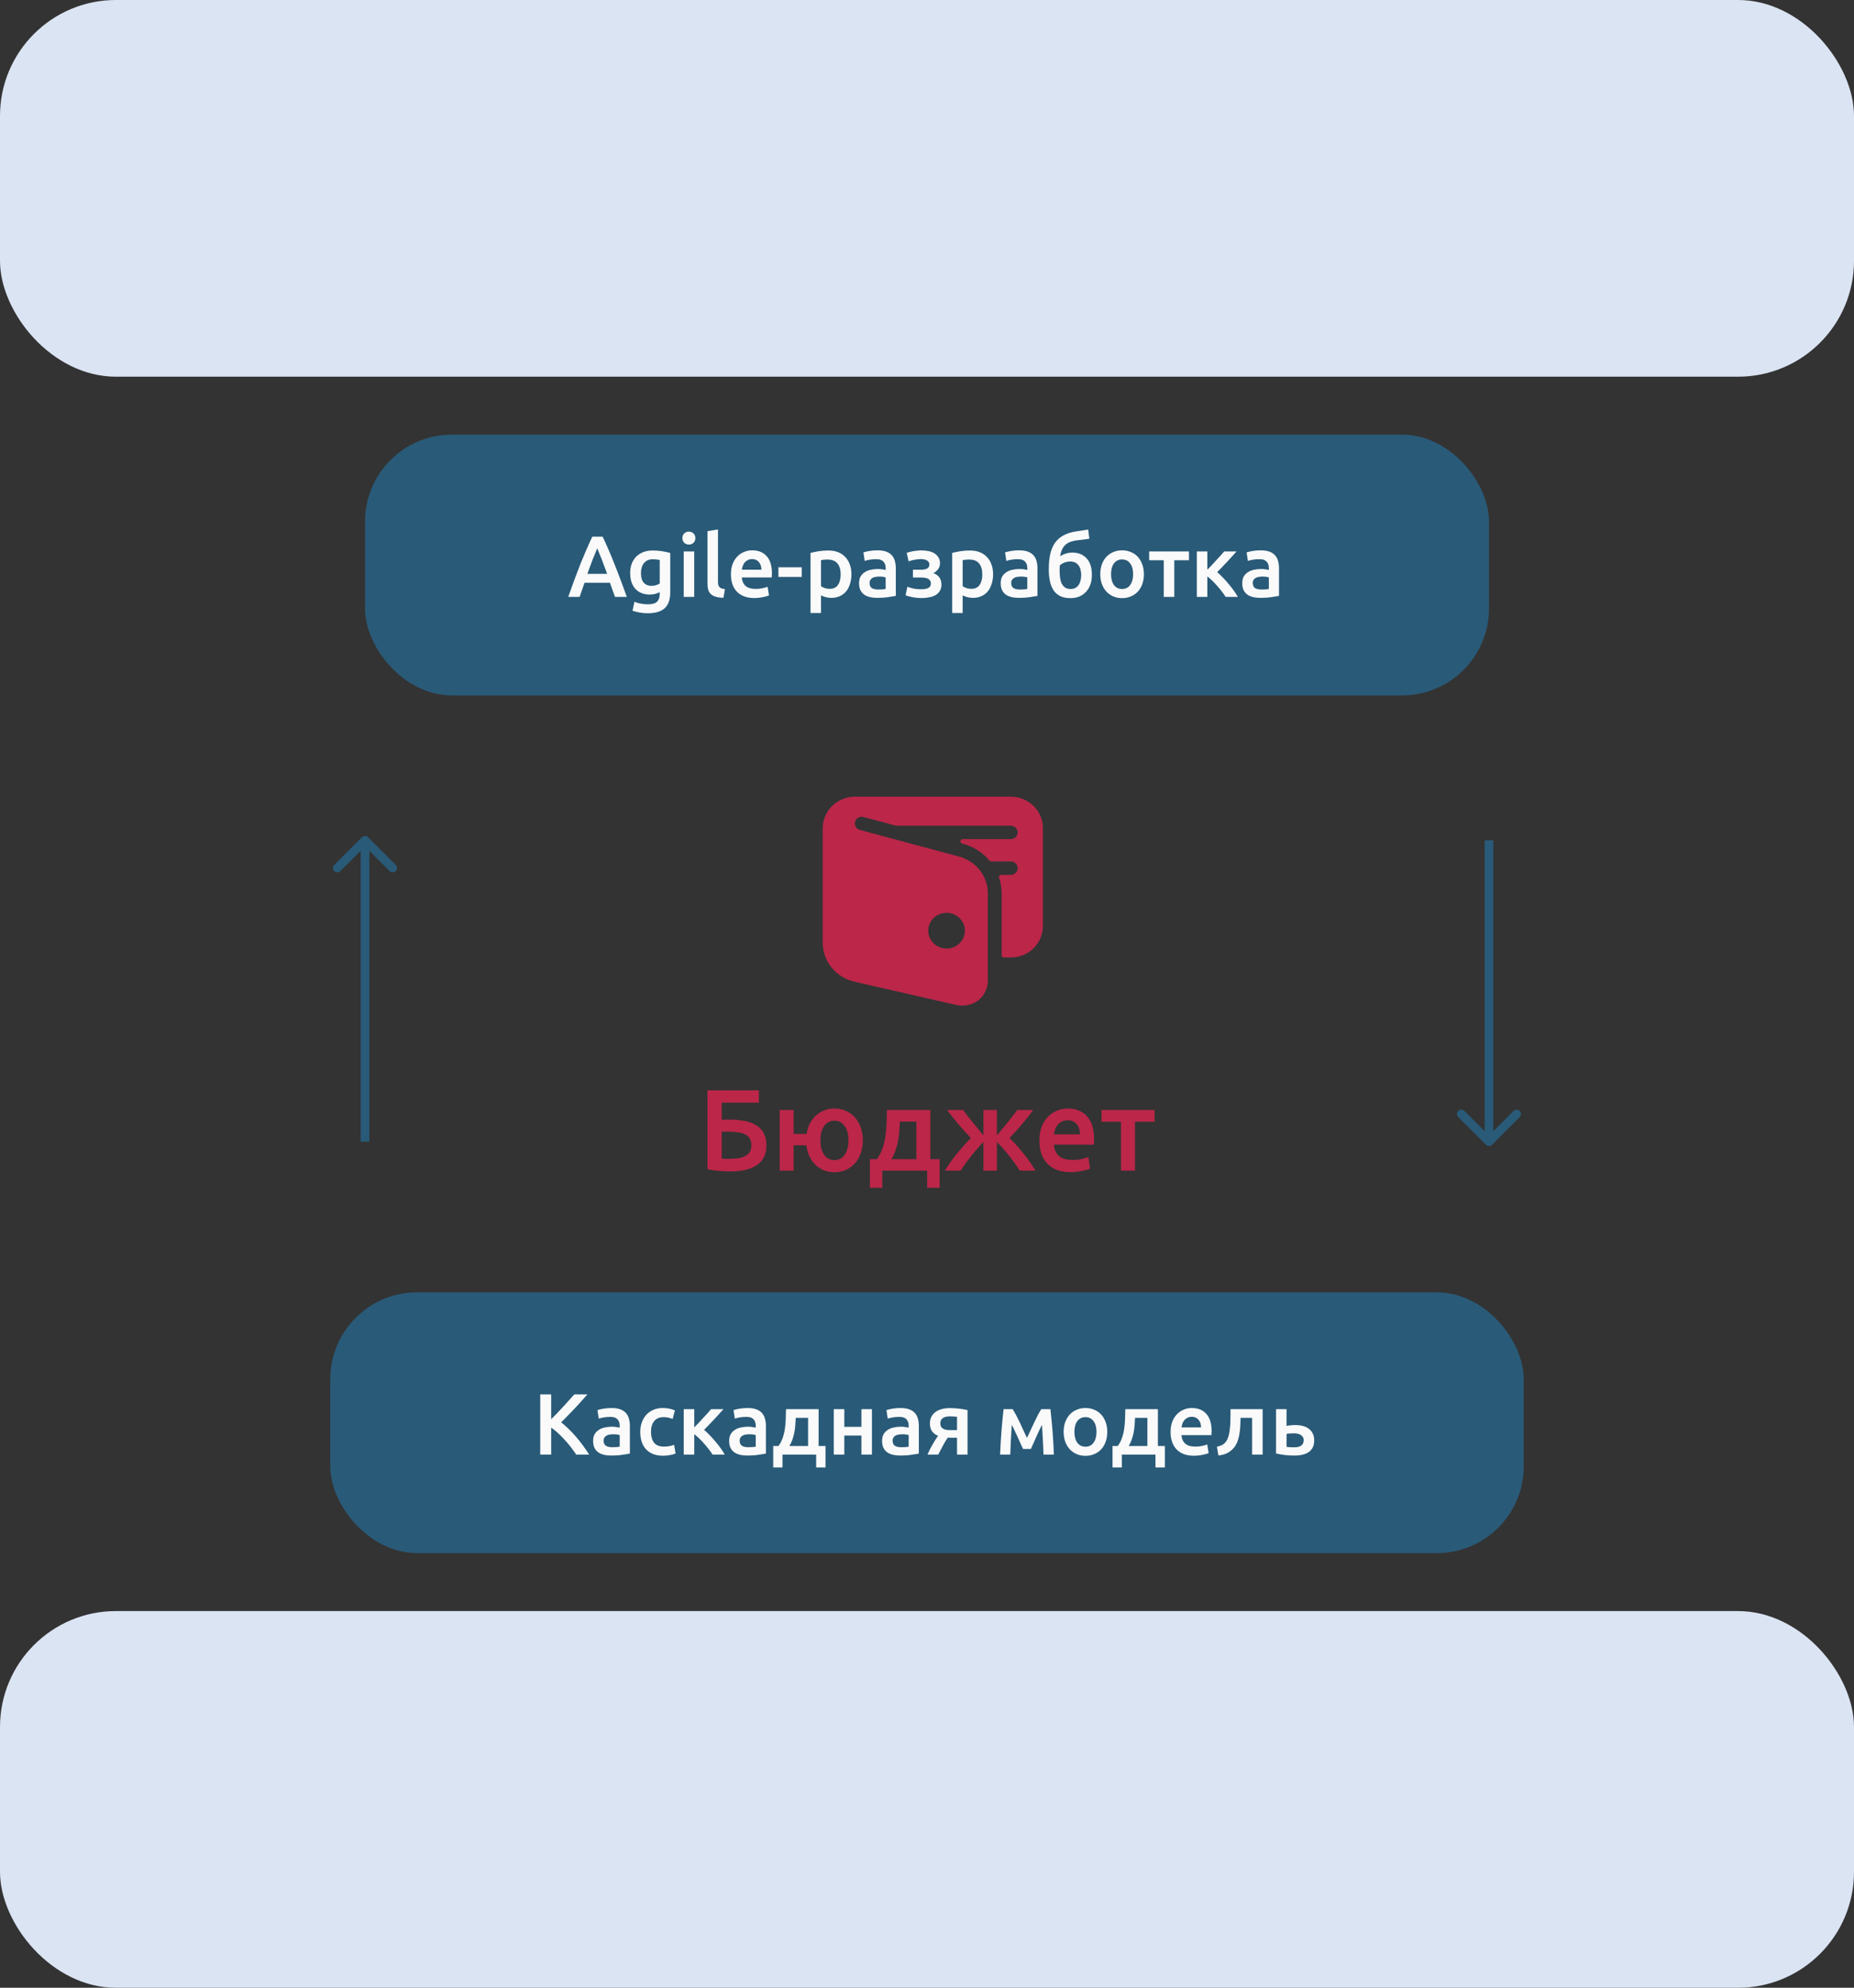 <?xml version="1.0" encoding="UTF-8"?> <svg xmlns="http://www.w3.org/2000/svg" width="320" height="343" viewBox="0 0 320 343" fill="none"><rect x="0" y="0" width="320" height="343" fill="#333333" stroke="none"/> <rect width="320" height="65" rx="20" fill="#DBE4F3"></rect> <rect y="278" width="320" height="65" rx="20" fill="#DBE4F3"></rect> <rect x="63" y="75" width="194" height="45" rx="15" fill="#295A78"></rect> <path d="M106.145 103C106.005 102.59 105.86 102.185 105.71 101.785C105.56 101.385 105.415 100.975 105.275 100.555H100.895C100.755 100.975 100.61 101.39 100.46 101.8C100.32 102.2 100.18 102.6 100.04 103H98.075C98.465 101.89 98.835 100.865 99.185 99.925C99.535 98.985 99.875 98.095 100.205 97.255C100.545 96.415 100.88 95.615 101.21 94.855C101.54 94.095 101.88 93.345 102.23 92.605H104.015C104.365 93.345 104.705 94.095 105.035 94.855C105.365 95.615 105.695 96.415 106.025 97.255C106.365 98.095 106.71 98.985 107.06 99.925C107.42 100.865 107.795 101.89 108.185 103H106.145ZM103.085 94.615C102.855 95.145 102.59 95.79 102.29 96.55C102 97.31 101.695 98.135 101.375 99.025H104.795C104.475 98.135 104.165 97.305 103.865 96.535C103.565 95.765 103.305 95.125 103.085 94.615ZM110.629 98.875C110.629 99.645 110.794 100.21 111.124 100.57C111.464 100.92 111.899 101.095 112.429 101.095C112.719 101.095 112.989 101.055 113.239 100.975C113.499 100.895 113.709 100.8 113.869 100.69V96.625C113.739 96.595 113.579 96.57 113.389 96.55C113.199 96.52 112.959 96.505 112.669 96.505C112.009 96.505 111.504 96.725 111.154 97.165C110.804 97.595 110.629 98.165 110.629 98.875ZM115.684 102.205C115.684 103.455 115.364 104.37 114.724 104.95C114.094 105.53 113.124 105.82 111.814 105.82C111.334 105.82 110.864 105.78 110.404 105.7C109.954 105.62 109.544 105.515 109.174 105.385L109.504 103.84C109.814 103.97 110.164 104.075 110.554 104.155C110.954 104.235 111.384 104.275 111.844 104.275C112.574 104.275 113.094 104.125 113.404 103.825C113.714 103.525 113.869 103.08 113.869 102.49V102.19C113.689 102.28 113.449 102.37 113.149 102.46C112.859 102.55 112.524 102.595 112.144 102.595C111.644 102.595 111.184 102.515 110.764 102.355C110.354 102.195 109.999 101.96 109.699 101.65C109.409 101.34 109.179 100.955 109.009 100.495C108.849 100.025 108.769 99.485 108.769 98.875C108.769 98.305 108.854 97.78 109.024 97.3C109.204 96.82 109.459 96.41 109.789 96.07C110.129 95.73 110.539 95.465 111.019 95.275C111.499 95.085 112.044 94.99 112.654 94.99C113.244 94.99 113.804 95.035 114.334 95.125C114.864 95.215 115.314 95.31 115.684 95.41V102.205ZM119.823 103H118.008V95.155H119.823V103ZM120.018 92.86C120.018 93.2 119.908 93.47 119.688 93.67C119.468 93.87 119.208 93.97 118.908 93.97C118.598 93.97 118.333 93.87 118.113 93.67C117.893 93.47 117.783 93.2 117.783 92.86C117.783 92.51 117.893 92.235 118.113 92.035C118.333 91.835 118.598 91.735 118.908 91.735C119.208 91.735 119.468 91.835 119.688 92.035C119.908 92.235 120.018 92.51 120.018 92.86ZM124.868 103.15C124.328 103.14 123.878 103.08 123.518 102.97C123.168 102.86 122.888 102.705 122.678 102.505C122.468 102.295 122.318 102.04 122.228 101.74C122.148 101.43 122.108 101.08 122.108 100.69V91.66L123.923 91.36V100.345C123.923 100.565 123.938 100.75 123.968 100.9C124.008 101.05 124.073 101.18 124.163 101.29C124.253 101.39 124.373 101.47 124.523 101.53C124.683 101.58 124.883 101.62 125.123 101.65L124.868 103.15ZM126.157 99.115C126.157 98.425 126.257 97.82 126.457 97.3C126.667 96.78 126.942 96.35 127.282 96.01C127.622 95.66 128.012 95.4 128.452 95.23C128.892 95.05 129.342 94.96 129.802 94.96C130.882 94.96 131.722 95.295 132.322 95.965C132.932 96.635 133.237 97.635 133.237 98.965C133.237 99.065 133.232 99.18 133.222 99.31C133.222 99.43 133.217 99.54 133.207 99.64H128.032C128.082 100.27 128.302 100.76 128.692 101.11C129.092 101.45 129.667 101.62 130.417 101.62C130.857 101.62 131.257 101.58 131.617 101.5C131.987 101.42 132.277 101.335 132.487 101.245L132.727 102.73C132.627 102.78 132.487 102.835 132.307 102.895C132.137 102.945 131.937 102.99 131.707 103.03C131.487 103.08 131.247 103.12 130.987 103.15C130.727 103.18 130.462 103.195 130.192 103.195C129.502 103.195 128.902 103.095 128.392 102.895C127.882 102.685 127.462 102.4 127.132 102.04C126.802 101.67 126.557 101.24 126.397 100.75C126.237 100.25 126.157 99.705 126.157 99.115ZM131.422 98.305C131.422 98.055 131.387 97.82 131.317 97.6C131.247 97.37 131.142 97.175 131.002 97.015C130.872 96.845 130.707 96.715 130.507 96.625C130.317 96.525 130.087 96.475 129.817 96.475C129.537 96.475 129.292 96.53 129.082 96.64C128.872 96.74 128.692 96.875 128.542 97.045C128.402 97.215 128.292 97.41 128.212 97.63C128.132 97.85 128.077 98.075 128.047 98.305H131.422ZM134.351 97.885H138.386V99.55H134.351V97.885ZM145.097 99.115C145.097 98.305 144.912 97.675 144.542 97.225C144.182 96.775 143.597 96.55 142.787 96.55C142.617 96.55 142.437 96.56 142.247 96.58C142.067 96.59 141.887 96.62 141.707 96.67V101.155C141.867 101.265 142.077 101.37 142.337 101.47C142.607 101.56 142.892 101.605 143.192 101.605C143.852 101.605 144.332 101.38 144.632 100.93C144.942 100.48 145.097 99.875 145.097 99.115ZM146.957 99.085C146.957 99.685 146.877 100.235 146.717 100.735C146.567 101.235 146.347 101.665 146.057 102.025C145.767 102.385 145.402 102.665 144.962 102.865C144.532 103.065 144.042 103.165 143.492 103.165C143.122 103.165 142.782 103.12 142.472 103.03C142.162 102.94 141.907 102.84 141.707 102.73V105.775H139.892V95.41C140.262 95.31 140.717 95.215 141.257 95.125C141.797 95.035 142.367 94.99 142.967 94.99C143.587 94.99 144.142 95.085 144.632 95.275C145.122 95.465 145.537 95.74 145.877 96.1C146.227 96.45 146.492 96.88 146.672 97.39C146.862 97.89 146.957 98.455 146.957 99.085ZM151.588 101.725C152.148 101.725 152.573 101.695 152.863 101.635V99.625C152.763 99.595 152.618 99.565 152.428 99.535C152.238 99.505 152.028 99.49 151.798 99.49C151.598 99.49 151.393 99.505 151.183 99.535C150.983 99.565 150.798 99.62 150.628 99.7C150.468 99.78 150.338 99.895 150.238 100.045C150.138 100.185 150.088 100.365 150.088 100.585C150.088 101.015 150.223 101.315 150.493 101.485C150.763 101.645 151.128 101.725 151.588 101.725ZM151.438 94.96C152.038 94.96 152.543 95.035 152.953 95.185C153.363 95.335 153.688 95.545 153.928 95.815C154.178 96.085 154.353 96.415 154.453 96.805C154.563 97.185 154.618 97.605 154.618 98.065V102.82C154.338 102.88 153.913 102.95 153.343 103.03C152.783 103.12 152.148 103.165 151.438 103.165C150.968 103.165 150.538 103.12 150.148 103.03C149.758 102.94 149.423 102.795 149.143 102.595C148.873 102.395 148.658 102.135 148.498 101.815C148.348 101.495 148.273 101.1 148.273 100.63C148.273 100.18 148.358 99.8 148.528 99.49C148.708 99.18 148.948 98.93 149.248 98.74C149.548 98.54 149.893 98.4 150.283 98.32C150.683 98.23 151.098 98.185 151.528 98.185C151.728 98.185 151.938 98.2 152.158 98.23C152.378 98.25 152.613 98.29 152.863 98.35V98.05C152.863 97.84 152.838 97.64 152.788 97.45C152.738 97.26 152.648 97.095 152.518 96.955C152.398 96.805 152.233 96.69 152.023 96.61C151.823 96.53 151.568 96.49 151.258 96.49C150.838 96.49 150.453 96.52 150.103 96.58C149.753 96.64 149.468 96.71 149.248 96.79L149.023 95.32C149.253 95.24 149.588 95.16 150.028 95.08C150.468 95 150.938 94.96 151.438 94.96ZM156.496 95.395C156.626 95.345 156.786 95.295 156.976 95.245C157.166 95.195 157.371 95.15 157.591 95.11C157.811 95.07 158.041 95.04 158.281 95.02C158.531 94.99 158.781 94.975 159.031 94.975C159.461 94.975 159.871 95.015 160.261 95.095C160.651 95.175 160.991 95.305 161.281 95.485C161.571 95.665 161.801 95.895 161.971 96.175C162.151 96.455 162.241 96.79 162.241 97.18C162.241 97.6 162.126 97.955 161.896 98.245C161.666 98.535 161.401 98.75 161.101 98.89C161.551 99.06 161.896 99.31 162.136 99.64C162.376 99.97 162.496 100.39 162.496 100.9C162.496 101.31 162.406 101.66 162.226 101.95C162.056 102.24 161.816 102.48 161.506 102.67C161.206 102.85 160.851 102.98 160.441 103.06C160.031 103.15 159.586 103.195 159.106 103.195C158.526 103.195 157.986 103.145 157.486 103.045C156.986 102.955 156.591 102.845 156.301 102.715L156.616 101.245C156.806 101.325 157.111 101.42 157.531 101.53C157.951 101.63 158.446 101.68 159.016 101.68C160.116 101.68 160.666 101.36 160.666 100.72C160.666 100.49 160.616 100.305 160.516 100.165C160.416 100.025 160.291 99.92 160.141 99.85C159.991 99.77 159.821 99.72 159.631 99.7C159.441 99.67 159.256 99.655 159.076 99.655H157.576V98.305H159.061C159.431 98.305 159.746 98.24 160.006 98.11C160.276 97.97 160.411 97.73 160.411 97.39C160.411 97.11 160.281 96.89 160.021 96.73C159.771 96.56 159.416 96.475 158.956 96.475C158.756 96.475 158.551 96.49 158.341 96.52C158.131 96.54 157.926 96.57 157.726 96.61C157.536 96.65 157.361 96.695 157.201 96.745C157.041 96.785 156.916 96.825 156.826 96.865L156.496 95.395ZM169.546 99.115C169.546 98.305 169.361 97.675 168.991 97.225C168.631 96.775 168.046 96.55 167.236 96.55C167.066 96.55 166.886 96.56 166.696 96.58C166.516 96.59 166.336 96.62 166.156 96.67V101.155C166.316 101.265 166.526 101.37 166.786 101.47C167.056 101.56 167.341 101.605 167.641 101.605C168.301 101.605 168.781 101.38 169.081 100.93C169.391 100.48 169.546 99.875 169.546 99.115ZM171.406 99.085C171.406 99.685 171.326 100.235 171.166 100.735C171.016 101.235 170.796 101.665 170.506 102.025C170.216 102.385 169.851 102.665 169.411 102.865C168.981 103.065 168.491 103.165 167.941 103.165C167.571 103.165 167.231 103.12 166.921 103.03C166.611 102.94 166.356 102.84 166.156 102.73V105.775H164.341V95.41C164.711 95.31 165.166 95.215 165.706 95.125C166.246 95.035 166.816 94.99 167.416 94.99C168.036 94.99 168.591 95.085 169.081 95.275C169.571 95.465 169.986 95.74 170.326 96.1C170.676 96.45 170.941 96.88 171.121 97.39C171.311 97.89 171.406 98.455 171.406 99.085ZM176.036 101.725C176.596 101.725 177.021 101.695 177.311 101.635V99.625C177.211 99.595 177.066 99.565 176.876 99.535C176.686 99.505 176.476 99.49 176.246 99.49C176.046 99.49 175.841 99.505 175.631 99.535C175.431 99.565 175.246 99.62 175.076 99.7C174.916 99.78 174.786 99.895 174.686 100.045C174.586 100.185 174.536 100.365 174.536 100.585C174.536 101.015 174.671 101.315 174.941 101.485C175.211 101.645 175.576 101.725 176.036 101.725ZM175.886 94.96C176.486 94.96 176.991 95.035 177.401 95.185C177.811 95.335 178.136 95.545 178.376 95.815C178.626 96.085 178.801 96.415 178.901 96.805C179.011 97.185 179.066 97.605 179.066 98.065V102.82C178.786 102.88 178.361 102.95 177.791 103.03C177.231 103.12 176.596 103.165 175.886 103.165C175.416 103.165 174.986 103.12 174.596 103.03C174.206 102.94 173.871 102.795 173.591 102.595C173.321 102.395 173.106 102.135 172.946 101.815C172.796 101.495 172.721 101.1 172.721 100.63C172.721 100.18 172.806 99.8 172.976 99.49C173.156 99.18 173.396 98.93 173.696 98.74C173.996 98.54 174.341 98.4 174.731 98.32C175.131 98.23 175.546 98.185 175.976 98.185C176.176 98.185 176.386 98.2 176.606 98.23C176.826 98.25 177.061 98.29 177.311 98.35V98.05C177.311 97.84 177.286 97.64 177.236 97.45C177.186 97.26 177.096 97.095 176.966 96.955C176.846 96.805 176.681 96.69 176.471 96.61C176.271 96.53 176.016 96.49 175.706 96.49C175.286 96.49 174.901 96.52 174.551 96.58C174.201 96.64 173.916 96.71 173.696 96.79L173.471 95.32C173.701 95.24 174.036 95.16 174.476 95.08C174.916 95 175.386 94.96 175.886 94.96ZM188.024 92.95C187.924 92.97 187.814 92.99 187.694 93.01C187.584 93.03 187.449 93.05 187.289 93.07C187.129 93.09 186.939 93.115 186.719 93.145C186.509 93.165 186.264 93.19 185.984 93.22C185.554 93.27 185.169 93.355 184.829 93.475C184.489 93.585 184.194 93.75 183.944 93.97C183.694 94.18 183.489 94.45 183.329 94.78C183.169 95.11 183.054 95.51 182.984 95.98C183.294 95.78 183.629 95.625 183.989 95.515C184.359 95.405 184.719 95.35 185.069 95.35C186.109 95.35 186.934 95.68 187.544 96.34C188.154 97 188.459 97.955 188.459 99.205C188.459 99.805 188.374 100.35 188.204 100.84C188.034 101.33 187.789 101.75 187.469 102.1C187.149 102.45 186.764 102.725 186.314 102.925C185.864 103.115 185.354 103.21 184.784 103.21C184.074 103.21 183.479 103.095 182.999 102.865C182.519 102.625 182.134 102.29 181.844 101.86C181.554 101.42 181.344 100.895 181.214 100.285C181.084 99.675 181.019 98.995 181.019 98.245C181.019 97.265 181.099 96.4 181.259 95.65C181.429 94.89 181.699 94.24 182.069 93.7C182.449 93.16 182.939 92.725 183.539 92.395C184.149 92.055 184.889 91.82 185.759 91.69C186.209 91.62 186.584 91.565 186.884 91.525C187.194 91.485 187.504 91.43 187.814 91.36L188.024 92.95ZM182.924 97.57C182.904 97.7 182.894 97.86 182.894 98.05C182.894 98.23 182.894 98.4 182.894 98.56C182.894 99.01 182.924 99.425 182.984 99.805C183.044 100.185 183.149 100.51 183.299 100.78C183.449 101.05 183.644 101.26 183.884 101.41C184.124 101.56 184.424 101.635 184.784 101.635C185.094 101.635 185.364 101.575 185.594 101.455C185.824 101.335 186.014 101.165 186.164 100.945C186.314 100.725 186.424 100.47 186.494 100.18C186.574 99.88 186.614 99.555 186.614 99.205C186.614 98.905 186.579 98.62 186.509 98.35C186.449 98.07 186.344 97.825 186.194 97.615C186.054 97.395 185.864 97.22 185.624 97.09C185.384 96.96 185.089 96.895 184.739 96.895C184.399 96.895 184.059 96.955 183.719 97.075C183.389 97.195 183.124 97.36 182.924 97.57ZM197.437 99.07C197.437 99.69 197.347 100.255 197.167 100.765C196.987 101.275 196.732 101.71 196.402 102.07C196.072 102.43 195.672 102.71 195.202 102.91C194.742 103.11 194.232 103.21 193.672 103.21C193.112 103.21 192.602 103.11 192.142 102.91C191.682 102.71 191.287 102.43 190.957 102.07C190.627 101.71 190.367 101.275 190.177 100.765C189.997 100.255 189.907 99.69 189.907 99.07C189.907 98.45 189.997 97.89 190.177 97.39C190.367 96.88 190.627 96.445 190.957 96.085C191.297 95.725 191.697 95.45 192.157 95.26C192.617 95.06 193.122 94.96 193.672 94.96C194.222 94.96 194.727 95.06 195.187 95.26C195.657 95.45 196.057 95.725 196.387 96.085C196.717 96.445 196.972 96.88 197.152 97.39C197.342 97.89 197.437 98.45 197.437 99.07ZM195.577 99.07C195.577 98.29 195.407 97.675 195.067 97.225C194.737 96.765 194.272 96.535 193.672 96.535C193.072 96.535 192.602 96.765 192.262 97.225C191.932 97.675 191.767 98.29 191.767 99.07C191.767 99.86 191.932 100.485 192.262 100.945C192.602 101.405 193.072 101.635 193.672 101.635C194.272 101.635 194.737 101.405 195.067 100.945C195.407 100.485 195.577 99.86 195.577 99.07ZM205.216 96.67H202.681V103H200.866V96.67H198.346V95.155H205.216V96.67ZM208.387 98.305C208.617 98.075 208.867 97.82 209.137 97.54C209.407 97.25 209.672 96.96 209.932 96.67C210.202 96.38 210.457 96.105 210.697 95.845C210.937 95.575 211.137 95.345 211.297 95.155H213.427C213.207 95.415 212.952 95.7 212.662 96.01C212.382 96.32 212.087 96.64 211.777 96.97C211.477 97.29 211.177 97.605 210.877 97.915C210.587 98.215 210.322 98.485 210.082 98.725C210.392 98.985 210.712 99.29 211.042 99.64C211.382 99.98 211.712 100.345 212.032 100.735C212.362 101.115 212.667 101.505 212.947 101.905C213.227 102.295 213.462 102.66 213.652 103H211.552C211.362 102.7 211.137 102.385 210.877 102.055C210.627 101.725 210.362 101.405 210.082 101.095C209.802 100.775 209.517 100.475 209.227 100.195C208.937 99.915 208.657 99.675 208.387 99.475V103H206.572V95.155H208.387V98.305ZM217.726 101.725C218.286 101.725 218.711 101.695 219.001 101.635V99.625C218.901 99.595 218.756 99.565 218.566 99.535C218.376 99.505 218.166 99.49 217.936 99.49C217.736 99.49 217.531 99.505 217.321 99.535C217.121 99.565 216.936 99.62 216.766 99.7C216.606 99.78 216.476 99.895 216.376 100.045C216.276 100.185 216.226 100.365 216.226 100.585C216.226 101.015 216.361 101.315 216.631 101.485C216.901 101.645 217.266 101.725 217.726 101.725ZM217.576 94.96C218.176 94.96 218.681 95.035 219.091 95.185C219.501 95.335 219.826 95.545 220.066 95.815C220.316 96.085 220.491 96.415 220.591 96.805C220.701 97.185 220.756 97.605 220.756 98.065V102.82C220.476 102.88 220.051 102.95 219.481 103.03C218.921 103.12 218.286 103.165 217.576 103.165C217.106 103.165 216.676 103.12 216.286 103.03C215.896 102.94 215.561 102.795 215.281 102.595C215.011 102.395 214.796 102.135 214.636 101.815C214.486 101.495 214.411 101.1 214.411 100.63C214.411 100.18 214.496 99.8 214.666 99.49C214.846 99.18 215.086 98.93 215.386 98.74C215.686 98.54 216.031 98.4 216.421 98.32C216.821 98.23 217.236 98.185 217.666 98.185C217.866 98.185 218.076 98.2 218.296 98.23C218.516 98.25 218.751 98.29 219.001 98.35V98.05C219.001 97.84 218.976 97.64 218.926 97.45C218.876 97.26 218.786 97.095 218.656 96.955C218.536 96.805 218.371 96.69 218.161 96.61C217.961 96.53 217.706 96.49 217.396 96.49C216.976 96.49 216.591 96.52 216.241 96.58C215.891 96.64 215.606 96.71 215.386 96.79L215.161 95.32C215.391 95.24 215.726 95.16 216.166 95.08C216.606 95 217.076 94.96 217.576 94.96Z" fill="#FAFAFA"></path> <rect x="57" y="223" width="206" height="45" rx="15" fill="#295A78"></rect> <path d="M99.455 251C99.195 250.6 98.895 250.18 98.555 249.74C98.215 249.3 97.855 248.875 97.475 248.465C97.105 248.055 96.72 247.665 96.32 247.295C95.92 246.925 95.525 246.605 95.135 246.335V251H93.245V240.605H95.135V244.895C95.465 244.565 95.81 244.215 96.17 243.845C96.53 243.465 96.885 243.085 97.235 242.705C97.595 242.315 97.935 241.94 98.255 241.58C98.575 241.22 98.865 240.895 99.125 240.605H101.39C101.06 240.985 100.71 241.38 100.34 241.79C99.97 242.2 99.59 242.615 99.2 243.035C98.81 243.445 98.415 243.855 98.015 244.265C97.625 244.675 97.24 245.065 96.86 245.435C97.28 245.755 97.705 246.13 98.135 246.56C98.575 246.98 99.005 247.435 99.425 247.925C99.845 248.405 100.245 248.91 100.625 249.44C101.015 249.96 101.37 250.48 101.69 251H99.455ZM105.686 249.725C106.246 249.725 106.671 249.695 106.961 249.635V247.625C106.861 247.595 106.716 247.565 106.526 247.535C106.336 247.505 106.126 247.49 105.896 247.49C105.696 247.49 105.491 247.505 105.281 247.535C105.081 247.565 104.896 247.62 104.726 247.7C104.566 247.78 104.436 247.895 104.336 248.045C104.236 248.185 104.186 248.365 104.186 248.585C104.186 249.015 104.321 249.315 104.591 249.485C104.861 249.645 105.226 249.725 105.686 249.725ZM105.536 242.96C106.136 242.96 106.641 243.035 107.051 243.185C107.461 243.335 107.786 243.545 108.026 243.815C108.276 244.085 108.451 244.415 108.551 244.805C108.661 245.185 108.716 245.605 108.716 246.065V250.82C108.436 250.88 108.011 250.95 107.441 251.03C106.881 251.12 106.246 251.165 105.536 251.165C105.066 251.165 104.636 251.12 104.246 251.03C103.856 250.94 103.521 250.795 103.241 250.595C102.971 250.395 102.756 250.135 102.596 249.815C102.446 249.495 102.371 249.1 102.371 248.63C102.371 248.18 102.456 247.8 102.626 247.49C102.806 247.18 103.046 246.93 103.346 246.74C103.646 246.54 103.991 246.4 104.381 246.32C104.781 246.23 105.196 246.185 105.626 246.185C105.826 246.185 106.036 246.2 106.256 246.23C106.476 246.25 106.711 246.29 106.961 246.35V246.05C106.961 245.84 106.936 245.64 106.886 245.45C106.836 245.26 106.746 245.095 106.616 244.955C106.496 244.805 106.331 244.69 106.121 244.61C105.921 244.53 105.666 244.49 105.356 244.49C104.936 244.49 104.551 244.52 104.201 244.58C103.851 244.64 103.566 244.71 103.346 244.79L103.121 243.32C103.351 243.24 103.686 243.16 104.126 243.08C104.566 243 105.036 242.96 105.536 242.96ZM110.503 247.085C110.503 246.505 110.593 245.965 110.773 245.465C110.953 244.955 111.208 244.515 111.538 244.145C111.878 243.775 112.288 243.485 112.768 243.275C113.248 243.065 113.788 242.96 114.388 242.96C115.128 242.96 115.828 243.095 116.488 243.365L116.098 244.85C115.888 244.76 115.648 244.685 115.378 244.625C115.118 244.565 114.838 244.535 114.538 244.535C113.828 244.535 113.288 244.76 112.918 245.21C112.548 245.65 112.363 246.275 112.363 247.085C112.363 247.865 112.538 248.485 112.888 248.945C113.238 249.395 113.828 249.62 114.658 249.62C114.968 249.62 115.273 249.59 115.573 249.53C115.873 249.47 116.133 249.395 116.353 249.305L116.608 250.805C116.408 250.905 116.103 250.995 115.693 251.075C115.293 251.155 114.878 251.195 114.448 251.195C113.778 251.195 113.193 251.095 112.693 250.895C112.203 250.685 111.793 250.4 111.463 250.04C111.143 249.67 110.903 249.235 110.743 248.735C110.583 248.225 110.503 247.675 110.503 247.085ZM119.828 246.305C120.058 246.075 120.308 245.82 120.578 245.54C120.848 245.25 121.113 244.96 121.373 244.67C121.643 244.38 121.898 244.105 122.138 243.845C122.378 243.575 122.578 243.345 122.738 243.155H124.868C124.648 243.415 124.393 243.7 124.103 244.01C123.823 244.32 123.528 244.64 123.218 244.97C122.918 245.29 122.618 245.605 122.318 245.915C122.028 246.215 121.763 246.485 121.523 246.725C121.833 246.985 122.153 247.29 122.483 247.64C122.823 247.98 123.153 248.345 123.473 248.735C123.803 249.115 124.108 249.505 124.388 249.905C124.668 250.295 124.903 250.66 125.093 251H122.993C122.803 250.7 122.578 250.385 122.318 250.055C122.068 249.725 121.803 249.405 121.523 249.095C121.243 248.775 120.958 248.475 120.668 248.195C120.378 247.915 120.098 247.675 119.828 247.475V251H118.013V243.155H119.828V246.305ZM129.167 249.725C129.727 249.725 130.152 249.695 130.442 249.635V247.625C130.342 247.595 130.197 247.565 130.007 247.535C129.817 247.505 129.607 247.49 129.377 247.49C129.177 247.49 128.972 247.505 128.762 247.535C128.562 247.565 128.377 247.62 128.207 247.7C128.047 247.78 127.917 247.895 127.817 248.045C127.717 248.185 127.667 248.365 127.667 248.585C127.667 249.015 127.802 249.315 128.072 249.485C128.342 249.645 128.707 249.725 129.167 249.725ZM129.017 242.96C129.617 242.96 130.122 243.035 130.532 243.185C130.942 243.335 131.267 243.545 131.507 243.815C131.757 244.085 131.932 244.415 132.032 244.805C132.142 245.185 132.197 245.605 132.197 246.065V250.82C131.917 250.88 131.492 250.95 130.922 251.03C130.362 251.12 129.727 251.165 129.017 251.165C128.547 251.165 128.117 251.12 127.727 251.03C127.337 250.94 127.002 250.795 126.722 250.595C126.452 250.395 126.237 250.135 126.077 249.815C125.927 249.495 125.852 249.1 125.852 248.63C125.852 248.18 125.937 247.8 126.107 247.49C126.287 247.18 126.527 246.93 126.827 246.74C127.127 246.54 127.472 246.4 127.862 246.32C128.262 246.23 128.677 246.185 129.107 246.185C129.307 246.185 129.517 246.2 129.737 246.23C129.957 246.25 130.192 246.29 130.442 246.35V246.05C130.442 245.84 130.417 245.64 130.367 245.45C130.317 245.26 130.227 245.095 130.097 244.955C129.977 244.805 129.812 244.69 129.602 244.61C129.402 244.53 129.147 244.49 128.837 244.49C128.417 244.49 128.032 244.52 127.682 244.58C127.332 244.64 127.047 244.71 126.827 244.79L126.602 243.32C126.832 243.24 127.167 243.16 127.607 243.08C128.047 243 128.517 242.96 129.017 242.96ZM133.46 249.515H134.36C134.67 249.105 134.91 248.65 135.08 248.15C135.26 247.64 135.39 247.11 135.47 246.56C135.55 246 135.6 245.43 135.62 244.85C135.64 244.27 135.655 243.705 135.665 243.155H141.29V249.515H142.49V253.22H140.87V251H135.065V253.22H133.46V249.515ZM139.475 249.515V244.655H137.345C137.325 245.065 137.3 245.485 137.27 245.915C137.24 246.335 137.185 246.755 137.105 247.175C137.025 247.585 136.915 247.99 136.775 248.39C136.645 248.78 136.47 249.155 136.25 249.515H139.475ZM150.497 251H148.682V247.715H145.727V251H143.912V243.155H145.727V246.215H148.682V243.155H150.497V251ZM155.563 249.725C156.123 249.725 156.548 249.695 156.838 249.635V247.625C156.738 247.595 156.593 247.565 156.403 247.535C156.213 247.505 156.003 247.49 155.773 247.49C155.573 247.49 155.368 247.505 155.158 247.535C154.958 247.565 154.773 247.62 154.603 247.7C154.443 247.78 154.313 247.895 154.213 248.045C154.113 248.185 154.063 248.365 154.063 248.585C154.063 249.015 154.198 249.315 154.468 249.485C154.738 249.645 155.103 249.725 155.563 249.725ZM155.413 242.96C156.013 242.96 156.518 243.035 156.928 243.185C157.338 243.335 157.663 243.545 157.903 243.815C158.153 244.085 158.328 244.415 158.428 244.805C158.538 245.185 158.593 245.605 158.593 246.065V250.82C158.313 250.88 157.888 250.95 157.318 251.03C156.758 251.12 156.123 251.165 155.413 251.165C154.943 251.165 154.513 251.12 154.123 251.03C153.733 250.94 153.398 250.795 153.118 250.595C152.848 250.395 152.633 250.135 152.473 249.815C152.323 249.495 152.248 249.1 152.248 248.63C152.248 248.18 152.333 247.8 152.503 247.49C152.683 247.18 152.923 246.93 153.223 246.74C153.523 246.54 153.868 246.4 154.258 246.32C154.658 246.23 155.073 246.185 155.503 246.185C155.703 246.185 155.913 246.2 156.133 246.23C156.353 246.25 156.588 246.29 156.838 246.35V246.05C156.838 245.84 156.813 245.64 156.763 245.45C156.713 245.26 156.623 245.095 156.493 244.955C156.373 244.805 156.208 244.69 155.998 244.61C155.798 244.53 155.543 244.49 155.233 244.49C154.813 244.49 154.428 244.52 154.078 244.58C153.728 244.64 153.443 244.71 153.223 244.79L152.998 243.32C153.228 243.24 153.563 243.16 154.003 243.08C154.443 243 154.913 242.96 155.413 242.96ZM164.281 248.09C164.161 248.09 164.041 248.09 163.921 248.09C163.801 248.09 163.686 248.085 163.576 248.075C163.256 248.555 162.961 249.05 162.691 249.56C162.421 250.06 162.171 250.54 161.941 251H160.081C160.351 250.38 160.651 249.785 160.981 249.215C161.311 248.645 161.621 248.16 161.911 247.76C161.421 247.55 161.061 247.27 160.831 246.92C160.611 246.56 160.501 246.14 160.501 245.66C160.501 245.22 160.581 244.835 160.741 244.505C160.911 244.165 161.146 243.885 161.446 243.665C161.746 243.435 162.106 243.265 162.526 243.155C162.946 243.035 163.411 242.975 163.921 242.975C164.511 242.975 165.081 243.01 165.631 243.08C166.191 243.15 166.646 243.23 166.996 243.32V251H165.181V248.09H164.281ZM165.181 244.475C165.071 244.455 164.901 244.44 164.671 244.43C164.441 244.41 164.206 244.4 163.966 244.4C162.856 244.4 162.301 244.81 162.301 245.63C162.301 245.85 162.341 246.035 162.421 246.185C162.511 246.325 162.631 246.44 162.781 246.53C162.931 246.62 163.106 246.685 163.306 246.725C163.506 246.755 163.721 246.77 163.951 246.77H165.181V244.475ZM174.643 245.855C174.613 246.275 174.583 246.715 174.553 247.175C174.523 247.625 174.498 248.075 174.478 248.525C174.458 248.975 174.438 249.41 174.418 249.83C174.398 250.25 174.383 250.64 174.373 251H172.618C172.638 250.42 172.668 249.795 172.708 249.125C172.748 248.445 172.793 247.76 172.843 247.07C172.903 246.37 172.963 245.685 173.023 245.015C173.083 244.345 173.148 243.725 173.218 243.155H174.793C175.173 243.765 175.558 244.485 175.948 245.315C176.338 246.135 176.773 247.07 177.253 248.12C177.753 247.05 178.208 246.085 178.618 245.225C179.028 244.355 179.393 243.665 179.713 243.155H181.303C181.373 243.725 181.438 244.345 181.498 245.015C181.568 245.685 181.628 246.37 181.678 247.07C181.728 247.76 181.773 248.445 181.813 249.125C181.853 249.795 181.883 250.42 181.903 251H180.103C180.083 250.18 180.048 249.335 179.998 248.465C179.958 247.585 179.908 246.715 179.848 245.855C179.698 246.155 179.533 246.49 179.353 246.86C179.183 247.23 179.013 247.605 178.843 247.985C178.673 248.365 178.508 248.735 178.348 249.095C178.188 249.445 178.048 249.755 177.928 250.025H176.578C176.458 249.755 176.313 249.44 176.143 249.08C175.983 248.72 175.818 248.35 175.648 247.97C175.478 247.59 175.303 247.22 175.123 246.86C174.953 246.49 174.793 246.155 174.643 245.855ZM191.114 247.07C191.114 247.69 191.024 248.255 190.844 248.765C190.664 249.275 190.409 249.71 190.079 250.07C189.749 250.43 189.349 250.71 188.879 250.91C188.419 251.11 187.909 251.21 187.349 251.21C186.789 251.21 186.279 251.11 185.819 250.91C185.359 250.71 184.964 250.43 184.634 250.07C184.304 249.71 184.044 249.275 183.854 248.765C183.674 248.255 183.584 247.69 183.584 247.07C183.584 246.45 183.674 245.89 183.854 245.39C184.044 244.88 184.304 244.445 184.634 244.085C184.974 243.725 185.374 243.45 185.834 243.26C186.294 243.06 186.799 242.96 187.349 242.96C187.899 242.96 188.404 243.06 188.864 243.26C189.334 243.45 189.734 243.725 190.064 244.085C190.394 244.445 190.649 244.88 190.829 245.39C191.019 245.89 191.114 246.45 191.114 247.07ZM189.254 247.07C189.254 246.29 189.084 245.675 188.744 245.225C188.414 244.765 187.949 244.535 187.349 244.535C186.749 244.535 186.279 244.765 185.939 245.225C185.609 245.675 185.444 246.29 185.444 247.07C185.444 247.86 185.609 248.485 185.939 248.945C186.279 249.405 186.749 249.635 187.349 249.635C187.949 249.635 188.414 249.405 188.744 248.945C189.084 248.485 189.254 247.86 189.254 247.07ZM192.024 249.515H192.924C193.234 249.105 193.474 248.65 193.644 248.15C193.824 247.64 193.954 247.11 194.034 246.56C194.114 246 194.164 245.43 194.184 244.85C194.204 244.27 194.219 243.705 194.229 243.155H199.854V249.515H201.054V253.22H199.434V251H193.629V253.22H192.024V249.515ZM198.039 249.515V244.655H195.909C195.889 245.065 195.864 245.485 195.834 245.915C195.804 246.335 195.749 246.755 195.669 247.175C195.589 247.585 195.479 247.99 195.339 248.39C195.209 248.78 195.034 249.155 194.814 249.515H198.039ZM202.041 247.115C202.041 246.425 202.141 245.82 202.341 245.3C202.551 244.78 202.826 244.35 203.166 244.01C203.506 243.66 203.896 243.4 204.336 243.23C204.776 243.05 205.226 242.96 205.686 242.96C206.766 242.96 207.606 243.295 208.206 243.965C208.816 244.635 209.121 245.635 209.121 246.965C209.121 247.065 209.116 247.18 209.106 247.31C209.106 247.43 209.101 247.54 209.091 247.64H203.916C203.966 248.27 204.186 248.76 204.576 249.11C204.976 249.45 205.551 249.62 206.301 249.62C206.741 249.62 207.141 249.58 207.501 249.5C207.871 249.42 208.161 249.335 208.371 249.245L208.611 250.73C208.511 250.78 208.371 250.835 208.191 250.895C208.021 250.945 207.821 250.99 207.591 251.03C207.371 251.08 207.131 251.12 206.871 251.15C206.611 251.18 206.346 251.195 206.076 251.195C205.386 251.195 204.786 251.095 204.276 250.895C203.766 250.685 203.346 250.4 203.016 250.04C202.686 249.67 202.441 249.24 202.281 248.75C202.121 248.25 202.041 247.705 202.041 247.115ZM207.306 246.305C207.306 246.055 207.271 245.82 207.201 245.6C207.131 245.37 207.026 245.175 206.886 245.015C206.756 244.845 206.591 244.715 206.391 244.625C206.201 244.525 205.971 244.475 205.701 244.475C205.421 244.475 205.176 244.53 204.966 244.64C204.756 244.74 204.576 244.875 204.426 245.045C204.286 245.215 204.176 245.41 204.096 245.63C204.016 245.85 203.961 246.075 203.931 246.305H207.306ZM214.121 244.655C214.111 245.095 214.096 245.555 214.076 246.035C214.056 246.505 214.006 246.97 213.926 247.43C213.856 247.89 213.741 248.33 213.581 248.75C213.421 249.17 213.196 249.55 212.906 249.89C212.626 250.22 212.271 250.5 211.841 250.73C211.421 250.95 210.906 251.09 210.296 251.15L210.041 249.635C210.551 249.535 210.946 249.375 211.226 249.155C211.506 248.925 211.721 248.635 211.871 248.285C211.991 248.025 212.081 247.73 212.141 247.4C212.211 247.07 212.261 246.725 212.291 246.365C212.331 245.995 212.356 245.62 212.366 245.24C212.376 244.86 212.381 244.49 212.381 244.13V243.155H217.931V251H216.116V244.655H214.121ZM222.06 246.05C222.21 246.01 222.43 245.975 222.72 245.945C223.01 245.915 223.3 245.9 223.59 245.9C224.04 245.9 224.46 245.95 224.85 246.05C225.25 246.15 225.595 246.31 225.885 246.53C226.175 246.74 226.405 247.015 226.575 247.355C226.745 247.685 226.83 248.08 226.83 248.54C226.83 249.01 226.75 249.41 226.59 249.74C226.43 250.07 226.2 250.34 225.9 250.55C225.6 250.76 225.24 250.915 224.82 251.015C224.41 251.115 223.95 251.165 223.44 251.165C222.85 251.165 222.3 251.135 221.79 251.075C221.28 251.015 220.765 250.925 220.245 250.805V243.155H222.06V246.05ZM223.395 249.74C223.905 249.74 224.3 249.645 224.58 249.455C224.87 249.255 225.015 248.94 225.015 248.51C225.015 248.29 224.965 248.105 224.865 247.955C224.775 247.805 224.65 247.685 224.49 247.595C224.34 247.495 224.16 247.425 223.95 247.385C223.74 247.345 223.52 247.325 223.29 247.325C223.08 247.325 222.86 247.335 222.63 247.355C222.4 247.365 222.21 247.39 222.06 247.43V249.665C222.19 249.685 222.38 249.705 222.63 249.725C222.89 249.735 223.145 249.74 223.395 249.74Z" fill="#FAFAFA"></path> <path d="M63.53 144.47C63.237 144.177 62.763 144.177 62.47 144.47L57.697 149.243C57.404 149.536 57.404 150.01 57.697 150.303C57.99 150.596 58.465 150.596 58.757 150.303L63 146.061L67.243 150.303C67.535 150.596 68.01 150.596 68.303 150.303C68.596 150.01 68.596 149.536 68.303 149.243L63.53 144.47ZM63.75 197L63.75 145H62.25L62.25 197H63.75Z" fill="#295A78"></path> <path d="M257.53 197.53C257.237 197.823 256.763 197.823 256.47 197.53L251.697 192.757C251.404 192.464 251.404 191.99 251.697 191.697C251.99 191.404 252.464 191.404 252.757 191.697L257 195.939L261.243 191.697C261.536 191.404 262.01 191.404 262.303 191.697C262.596 191.99 262.596 192.464 262.303 192.757L257.53 197.53ZM257.75 145V197H256.25V145H257.75Z" fill="#295A78"></path> <path d="M124.569 190.28V193.2H125.929C126.929 193.2 127.823 193.28 128.609 193.44C129.396 193.6 130.063 193.86 130.609 194.22C131.156 194.567 131.569 195.027 131.849 195.6C132.143 196.16 132.289 196.847 132.289 197.66C132.289 199.167 131.743 200.293 130.649 201.04C129.569 201.773 128.023 202.14 126.009 202.14C125.449 202.14 124.816 202.107 124.109 202.04C123.403 201.987 122.736 201.887 122.109 201.74V188.14H130.989V190.28H124.569ZM125.449 199.96C125.596 199.96 125.763 199.96 125.949 199.96C126.136 199.96 126.343 199.953 126.569 199.94C126.983 199.927 127.376 199.88 127.749 199.8C128.136 199.72 128.469 199.593 128.749 199.42C129.043 199.247 129.269 199.02 129.429 198.74C129.603 198.46 129.689 198.107 129.689 197.68C129.689 197.2 129.603 196.807 129.429 196.5C129.256 196.193 129.003 195.953 128.669 195.78C128.336 195.593 127.929 195.467 127.449 195.4C126.983 195.32 126.449 195.28 125.849 195.28H124.569V199.92C124.689 199.933 124.816 199.947 124.949 199.96C125.096 199.96 125.263 199.96 125.449 199.96ZM144.027 202.28C143.387 202.28 142.787 202.173 142.227 201.96C141.681 201.733 141.194 201.42 140.767 201.02C140.341 200.607 139.987 200.113 139.707 199.54C139.441 198.967 139.267 198.327 139.187 197.62H136.987V202H134.567V191.54H136.987V195.66H139.227C139.321 194.993 139.507 194.393 139.787 193.86C140.081 193.313 140.434 192.853 140.847 192.48C141.274 192.093 141.754 191.8 142.287 191.6C142.834 191.387 143.414 191.28 144.027 191.28C144.721 191.28 145.367 191.413 145.967 191.68C146.567 191.933 147.087 192.3 147.527 192.78C147.967 193.26 148.307 193.84 148.547 194.52C148.801 195.187 148.927 195.933 148.927 196.76C148.927 197.6 148.801 198.36 148.547 199.04C148.307 199.72 147.967 200.3 147.527 200.78C147.087 201.26 146.567 201.633 145.967 201.9C145.367 202.153 144.721 202.28 144.027 202.28ZM144.027 193.38C143.281 193.38 142.687 193.687 142.247 194.3C141.821 194.9 141.607 195.72 141.607 196.76C141.607 197.8 141.821 198.633 142.247 199.26C142.687 199.873 143.281 200.18 144.027 200.18C144.774 200.18 145.361 199.873 145.787 199.26C146.227 198.633 146.447 197.8 146.447 196.76C146.447 195.72 146.227 194.9 145.787 194.3C145.361 193.687 144.774 193.38 144.027 193.38ZM150.143 200.02H151.343C151.756 199.473 152.076 198.867 152.303 198.2C152.543 197.52 152.716 196.813 152.823 196.08C152.929 195.333 152.996 194.573 153.023 193.8C153.049 193.027 153.069 192.273 153.083 191.54H160.583V200.02H162.183V204.96H160.023V202H152.283V204.96H150.143V200.02ZM158.163 200.02V193.54H155.323C155.296 194.087 155.263 194.647 155.223 195.22C155.183 195.78 155.109 196.34 155.003 196.9C154.896 197.447 154.749 197.987 154.563 198.52C154.389 199.04 154.156 199.54 153.863 200.02H158.163ZM163.091 202C163.704 200.973 164.404 199.987 165.191 199.04C165.977 198.08 166.771 197.193 167.571 196.38C166.811 195.567 166.071 194.74 165.351 193.9C164.631 193.047 163.997 192.26 163.451 191.54H166.231C166.644 192.1 167.124 192.72 167.671 193.4C168.231 194.08 168.917 194.913 169.731 195.9V191.54H172.071V195.9C172.911 194.927 173.604 194.093 174.151 193.4C174.697 192.707 175.177 192.087 175.591 191.54H178.331C177.824 192.26 177.211 193.04 176.491 193.88C175.784 194.72 175.037 195.547 174.251 196.36C175.131 197.24 175.937 198.14 176.671 199.06C177.417 199.98 178.104 200.96 178.731 202H176.031C175.764 201.6 175.471 201.18 175.151 200.74C174.844 200.3 174.517 199.867 174.171 199.44C173.837 199 173.491 198.58 173.131 198.18C172.771 197.78 172.417 197.407 172.071 197.06V202H169.731V197.06C169.384 197.42 169.031 197.807 168.671 198.22C168.311 198.633 167.957 199.06 167.611 199.5C167.277 199.927 166.951 200.353 166.631 200.78C166.324 201.207 166.044 201.613 165.791 202H163.091ZM179.398 196.82C179.398 195.9 179.531 195.093 179.798 194.4C180.078 193.707 180.444 193.133 180.898 192.68C181.351 192.213 181.871 191.867 182.458 191.64C183.044 191.4 183.644 191.28 184.258 191.28C185.698 191.28 186.818 191.727 187.618 192.62C188.431 193.513 188.838 194.847 188.838 196.62C188.838 196.753 188.831 196.907 188.818 197.08C188.818 197.24 188.811 197.387 188.798 197.52H181.898C181.964 198.36 182.258 199.013 182.778 199.48C183.311 199.933 184.078 200.16 185.078 200.16C185.664 200.16 186.198 200.107 186.678 200C187.171 199.893 187.558 199.78 187.838 199.66L188.158 201.64C188.024 201.707 187.838 201.78 187.598 201.86C187.371 201.927 187.104 201.987 186.798 202.04C186.504 202.107 186.184 202.16 185.838 202.2C185.491 202.24 185.138 202.26 184.778 202.26C183.858 202.26 183.058 202.127 182.378 201.86C181.698 201.58 181.138 201.2 180.698 200.72C180.258 200.227 179.931 199.653 179.718 199C179.504 198.333 179.398 197.607 179.398 196.82ZM186.418 195.74C186.418 195.407 186.371 195.093 186.278 194.8C186.184 194.493 186.044 194.233 185.858 194.02C185.684 193.793 185.464 193.62 185.198 193.5C184.944 193.367 184.638 193.3 184.278 193.3C183.904 193.3 183.578 193.373 183.298 193.52C183.018 193.653 182.778 193.833 182.578 194.06C182.391 194.287 182.244 194.547 182.138 194.84C182.031 195.133 181.958 195.433 181.918 195.74H186.418ZM199.283 193.56H195.903V202H193.483V193.56H190.123V191.54H199.283V193.56Z" fill="#BB2649"></path> <g clip-path="url(#clip0_136_143)"> <path d="M174.458 137.47H147.542C146.076 137.484 144.675 138.057 143.639 139.066C142.603 140.075 142.014 141.439 142 142.866V162.908C142.056 164.383 142.593 165.803 143.535 166.96C144.476 168.117 145.772 168.952 147.235 169.343L164.903 173.383C165.575 173.553 166.278 173.573 166.96 173.443C167.641 173.312 168.284 173.034 168.841 172.629C169.379 172.201 169.808 171.657 170.096 171.04C170.384 170.424 170.522 169.751 170.5 169.074V154.133C170.497 152.699 170.014 151.305 169.122 150.164C168.23 149.023 166.98 148.197 165.562 147.812L148.422 143.21C148.272 143.169 148.131 143.1 148.008 143.007C147.885 142.914 147.782 142.797 147.705 142.665C147.628 142.533 147.579 142.388 147.56 142.237C147.541 142.086 147.552 141.933 147.594 141.787C147.636 141.641 147.706 141.504 147.802 141.384C147.898 141.264 148.017 141.164 148.153 141.089C148.289 141.014 148.438 140.966 148.593 140.947C148.748 140.929 148.905 140.94 149.055 140.981L154.651 142.484H154.67H174.458C174.773 142.484 175.075 142.606 175.298 142.822C175.521 143.039 175.646 143.333 175.646 143.64C175.646 143.947 175.521 144.241 175.298 144.458C175.075 144.674 174.773 144.796 174.458 144.796H166.17C166.074 144.796 165.981 144.83 165.909 144.891C165.836 144.952 165.79 145.037 165.777 145.13C165.764 145.222 165.786 145.316 165.838 145.394C165.891 145.472 165.971 145.528 166.064 145.553L166.2 145.59C168.003 146.078 169.608 147.098 170.791 148.51C170.829 148.554 170.876 148.589 170.929 148.613C170.982 148.638 171.04 148.65 171.099 148.65H174.458C174.773 148.65 175.075 148.772 175.298 148.989C175.521 149.206 175.646 149.5 175.646 149.807C175.646 150.113 175.521 150.407 175.298 150.624C175.075 150.841 174.773 150.963 174.458 150.963H172.815C172.752 150.963 172.691 150.977 172.635 151.004C172.579 151.032 172.53 151.072 172.494 151.121C172.457 151.17 172.433 151.227 172.423 151.287C172.413 151.348 172.418 151.409 172.438 151.467C172.729 152.328 172.879 153.229 172.883 154.136V164.838C172.883 164.94 172.925 165.038 172.999 165.11C173.073 165.183 173.174 165.223 173.279 165.223H174.458C175.928 165.223 177.338 164.655 178.377 163.643C179.416 162.631 180 161.259 180 159.827V142.869C180 142.16 179.857 141.458 179.579 140.803C179.301 140.148 178.893 139.553 178.378 139.052C177.863 138.55 177.252 138.153 176.58 137.881C175.907 137.61 175.186 137.47 174.458 137.47ZM166.542 160.595C166.542 161.205 166.356 161.801 166.008 162.308C165.66 162.815 165.165 163.21 164.587 163.444C164.008 163.677 163.371 163.738 162.757 163.619C162.143 163.5 161.579 163.207 161.136 162.775C160.693 162.344 160.391 161.795 160.269 161.197C160.147 160.599 160.21 159.979 160.449 159.415C160.689 158.852 161.095 158.37 161.616 158.032C162.136 157.693 162.749 157.512 163.375 157.512C164.215 157.512 165.02 157.837 165.614 158.415C166.208 158.993 166.542 159.777 166.542 160.595Z" fill="#BB2649"></path> </g> <defs> <clipPath id="clip0_136_143"> <rect width="38" height="37" fill="white" transform="translate(142 137)"></rect> </clipPath> </defs> </svg> 